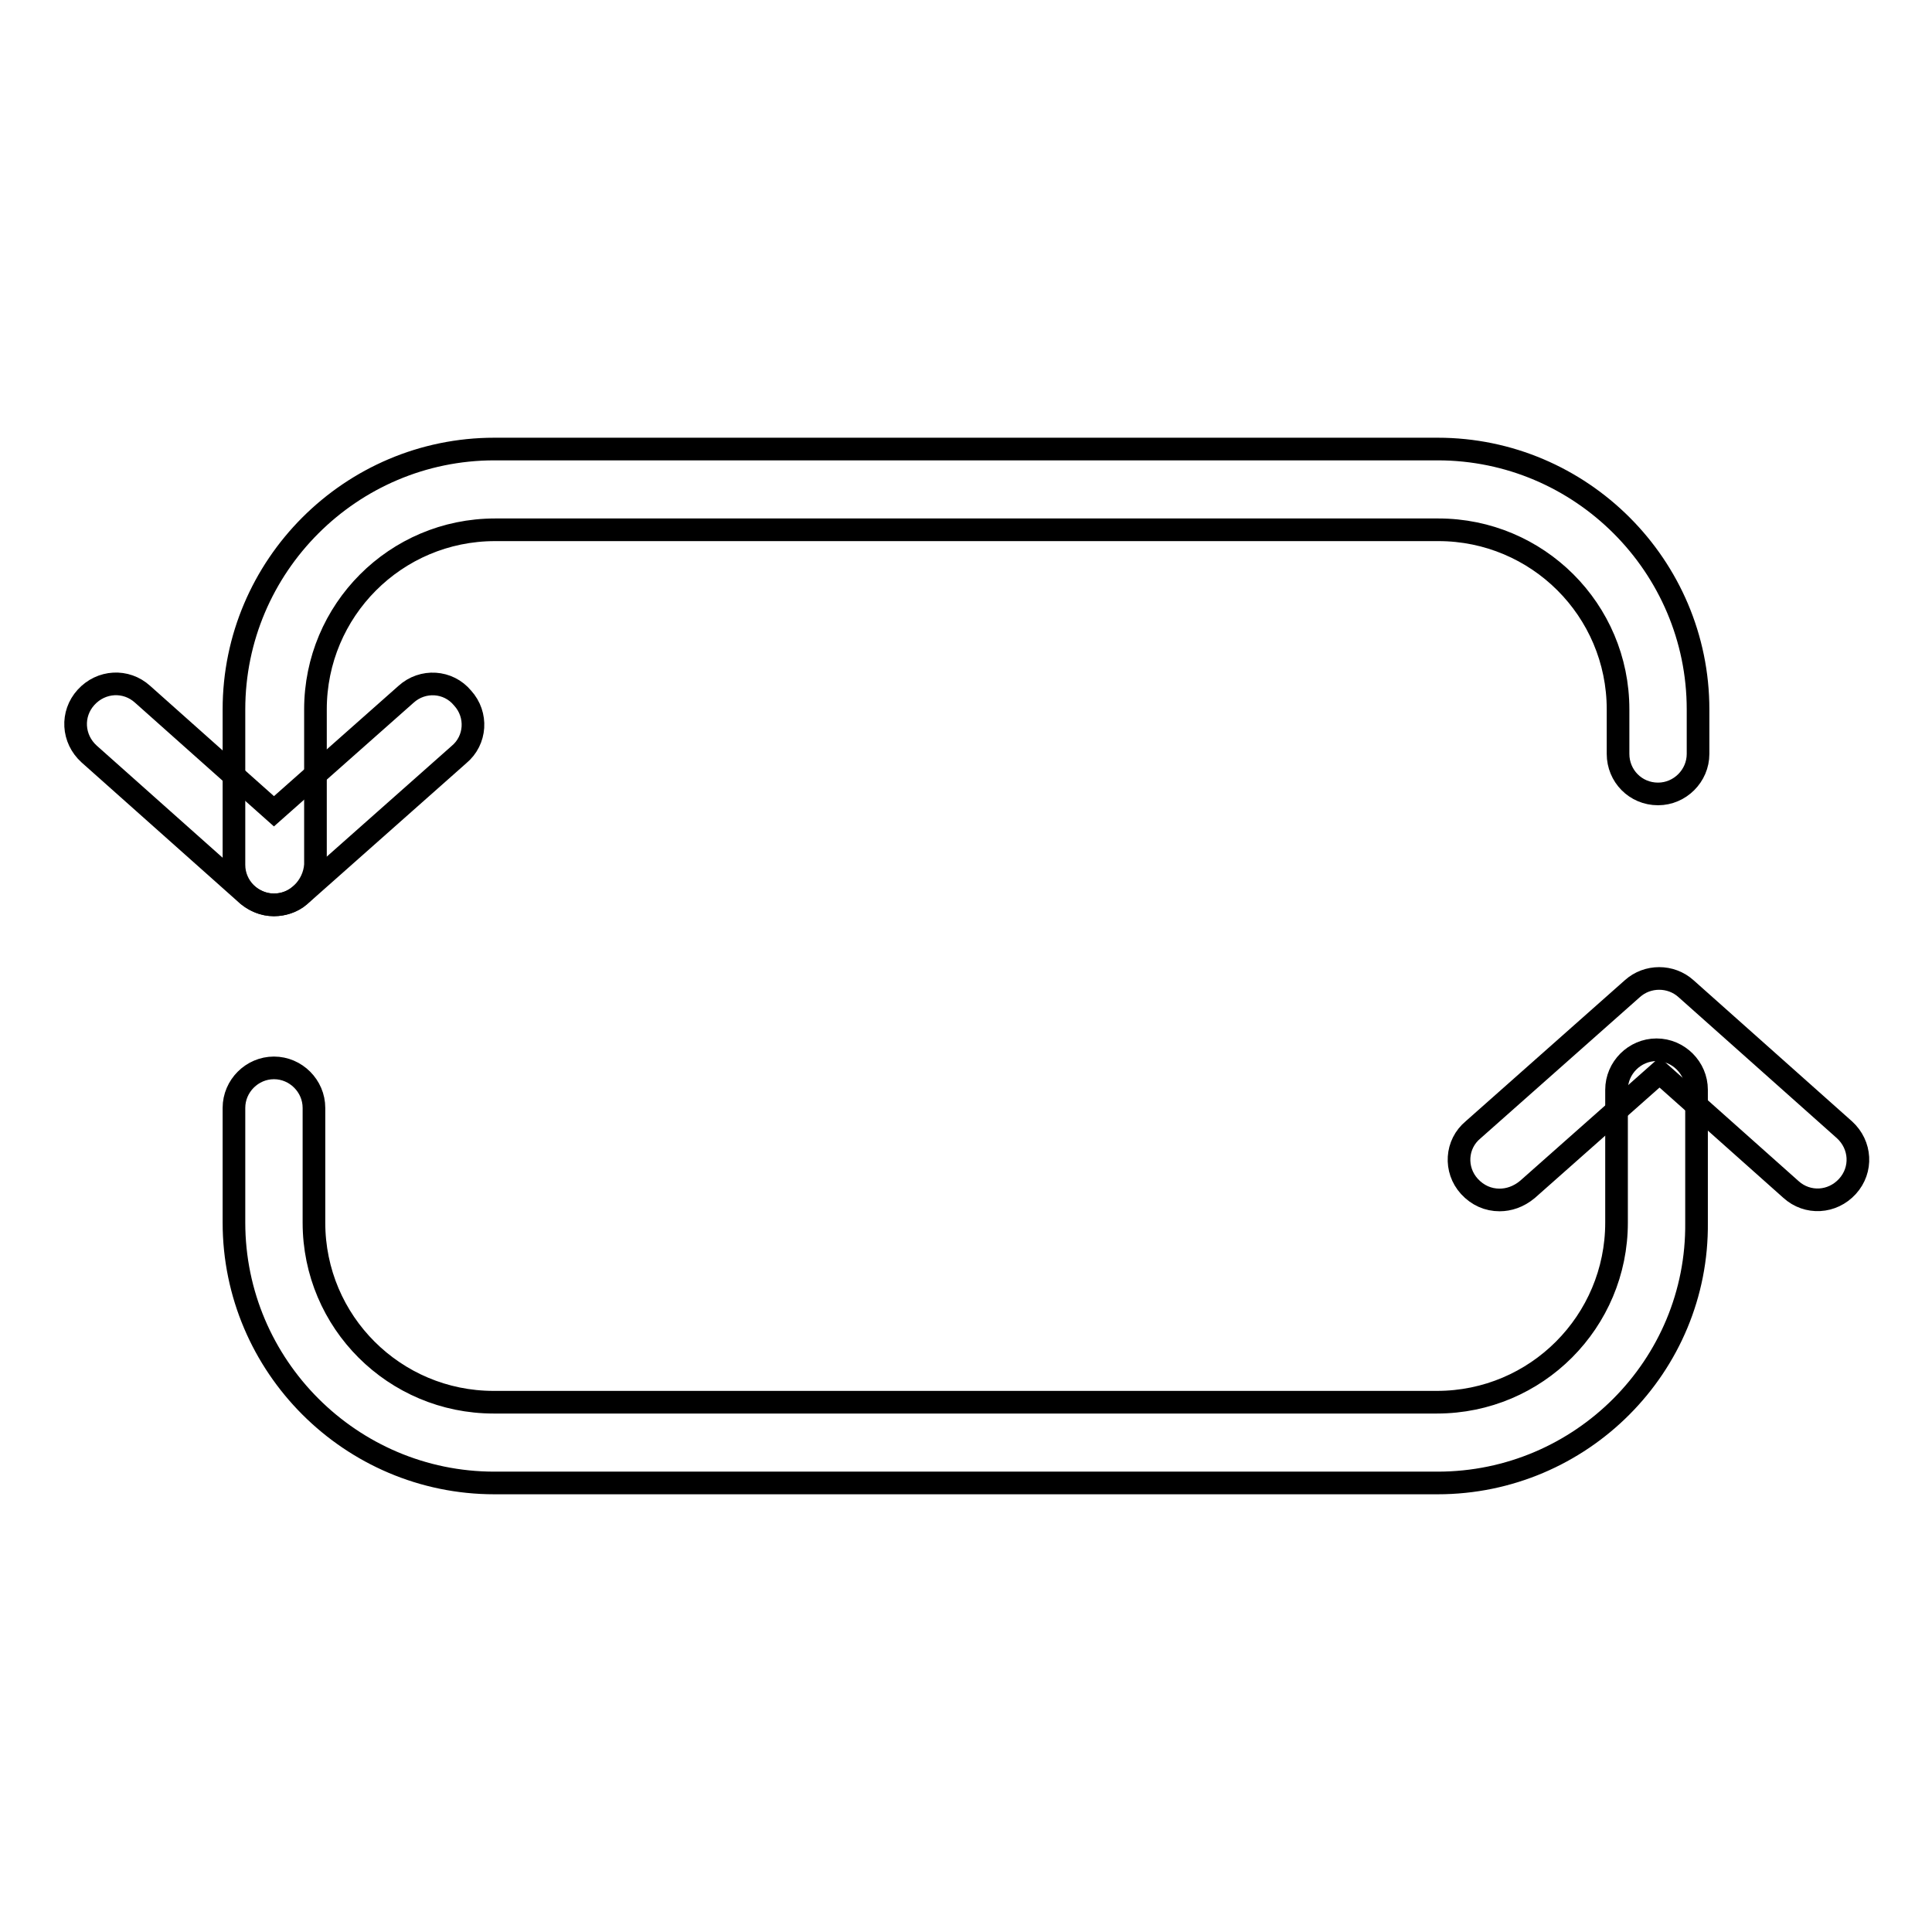 <?xml version="1.0" encoding="utf-8"?>
<!-- Svg Vector Icons : http://www.onlinewebfonts.com/icon -->
<!DOCTYPE svg PUBLIC "-//W3C//DTD SVG 1.1//EN" "http://www.w3.org/Graphics/SVG/1.1/DTD/svg11.dtd">
<svg version="1.1" xmlns="http://www.w3.org/2000/svg" xmlns:xlink="http://www.w3.org/1999/xlink" x="0px" y="0px" viewBox="0 0 256 256" enable-background="new 0 0 256 256" xml:space="preserve">
<g><g><path stroke-width="3" fill-opacity="0" stroke="#000000"  d="M190.5,196.5h-125c-19,0-34.5-15.5-34.5-34.5v-15.2c0-2.9,2.4-5.3,5.3-5.3c2.9,0,5.3,2.4,5.3,5.3V162c0,13.2,10.7,23.8,23.8,23.8h125c13.2,0,23.8-10.7,23.8-23.8v-17.6c0-2.9,2.4-5.3,5.3-5.3c2.9,0,5.3,2.4,5.3,5.3V162C225,181,209.5,196.5,190.5,196.5z"/><path stroke-width="3" fill-opacity="0" stroke="#000000"  d="M36.3,119.9c-2.9,0-5.3-2.4-5.3-5.3V94c0-19,15.5-34.5,34.5-34.5h125c19,0,34.5,15.5,34.5,34.5v5.9c0,2.9-2.4,5.3-5.3,5.3c-3,0-5.3-2.4-5.3-5.3V94c0-13.2-10.7-23.8-23.8-23.8h-125c-13.2,0-23.8,10.7-23.8,23.8v20.6C41.6,117.5,39.2,119.9,36.3,119.9z"/><path stroke-width="3" fill-opacity="0" stroke="#000000"  d="M36.3,119.9c-1.3,0-2.5-0.5-3.5-1.3l-21-18.7c-2.2-2-2.4-5.3-0.4-7.5c2-2.2,5.3-2.4,7.5-0.4l17.4,15.5l17.5-15.5c2.2-2,5.6-1.8,7.5,0.5c2,2.2,1.8,5.6-0.5,7.5l-21.1,18.7C38.8,119.5,37.5,119.9,36.3,119.9z"/><path stroke-width="3" fill-opacity="0" stroke="#000000"  d="M198.7,159c-1.5,0-2.9-0.6-4-1.8c-2-2.2-1.8-5.6,0.5-7.5l21.1-18.7c2-1.8,5.1-1.8,7.1,0l21,18.7c2.2,2,2.4,5.3,0.4,7.5c-2,2.2-5.3,2.4-7.5,0.4l-17.4-15.5l-17.5,15.5C201.2,158.6,199.9,159,198.7,159z"/></g></g>
</svg>